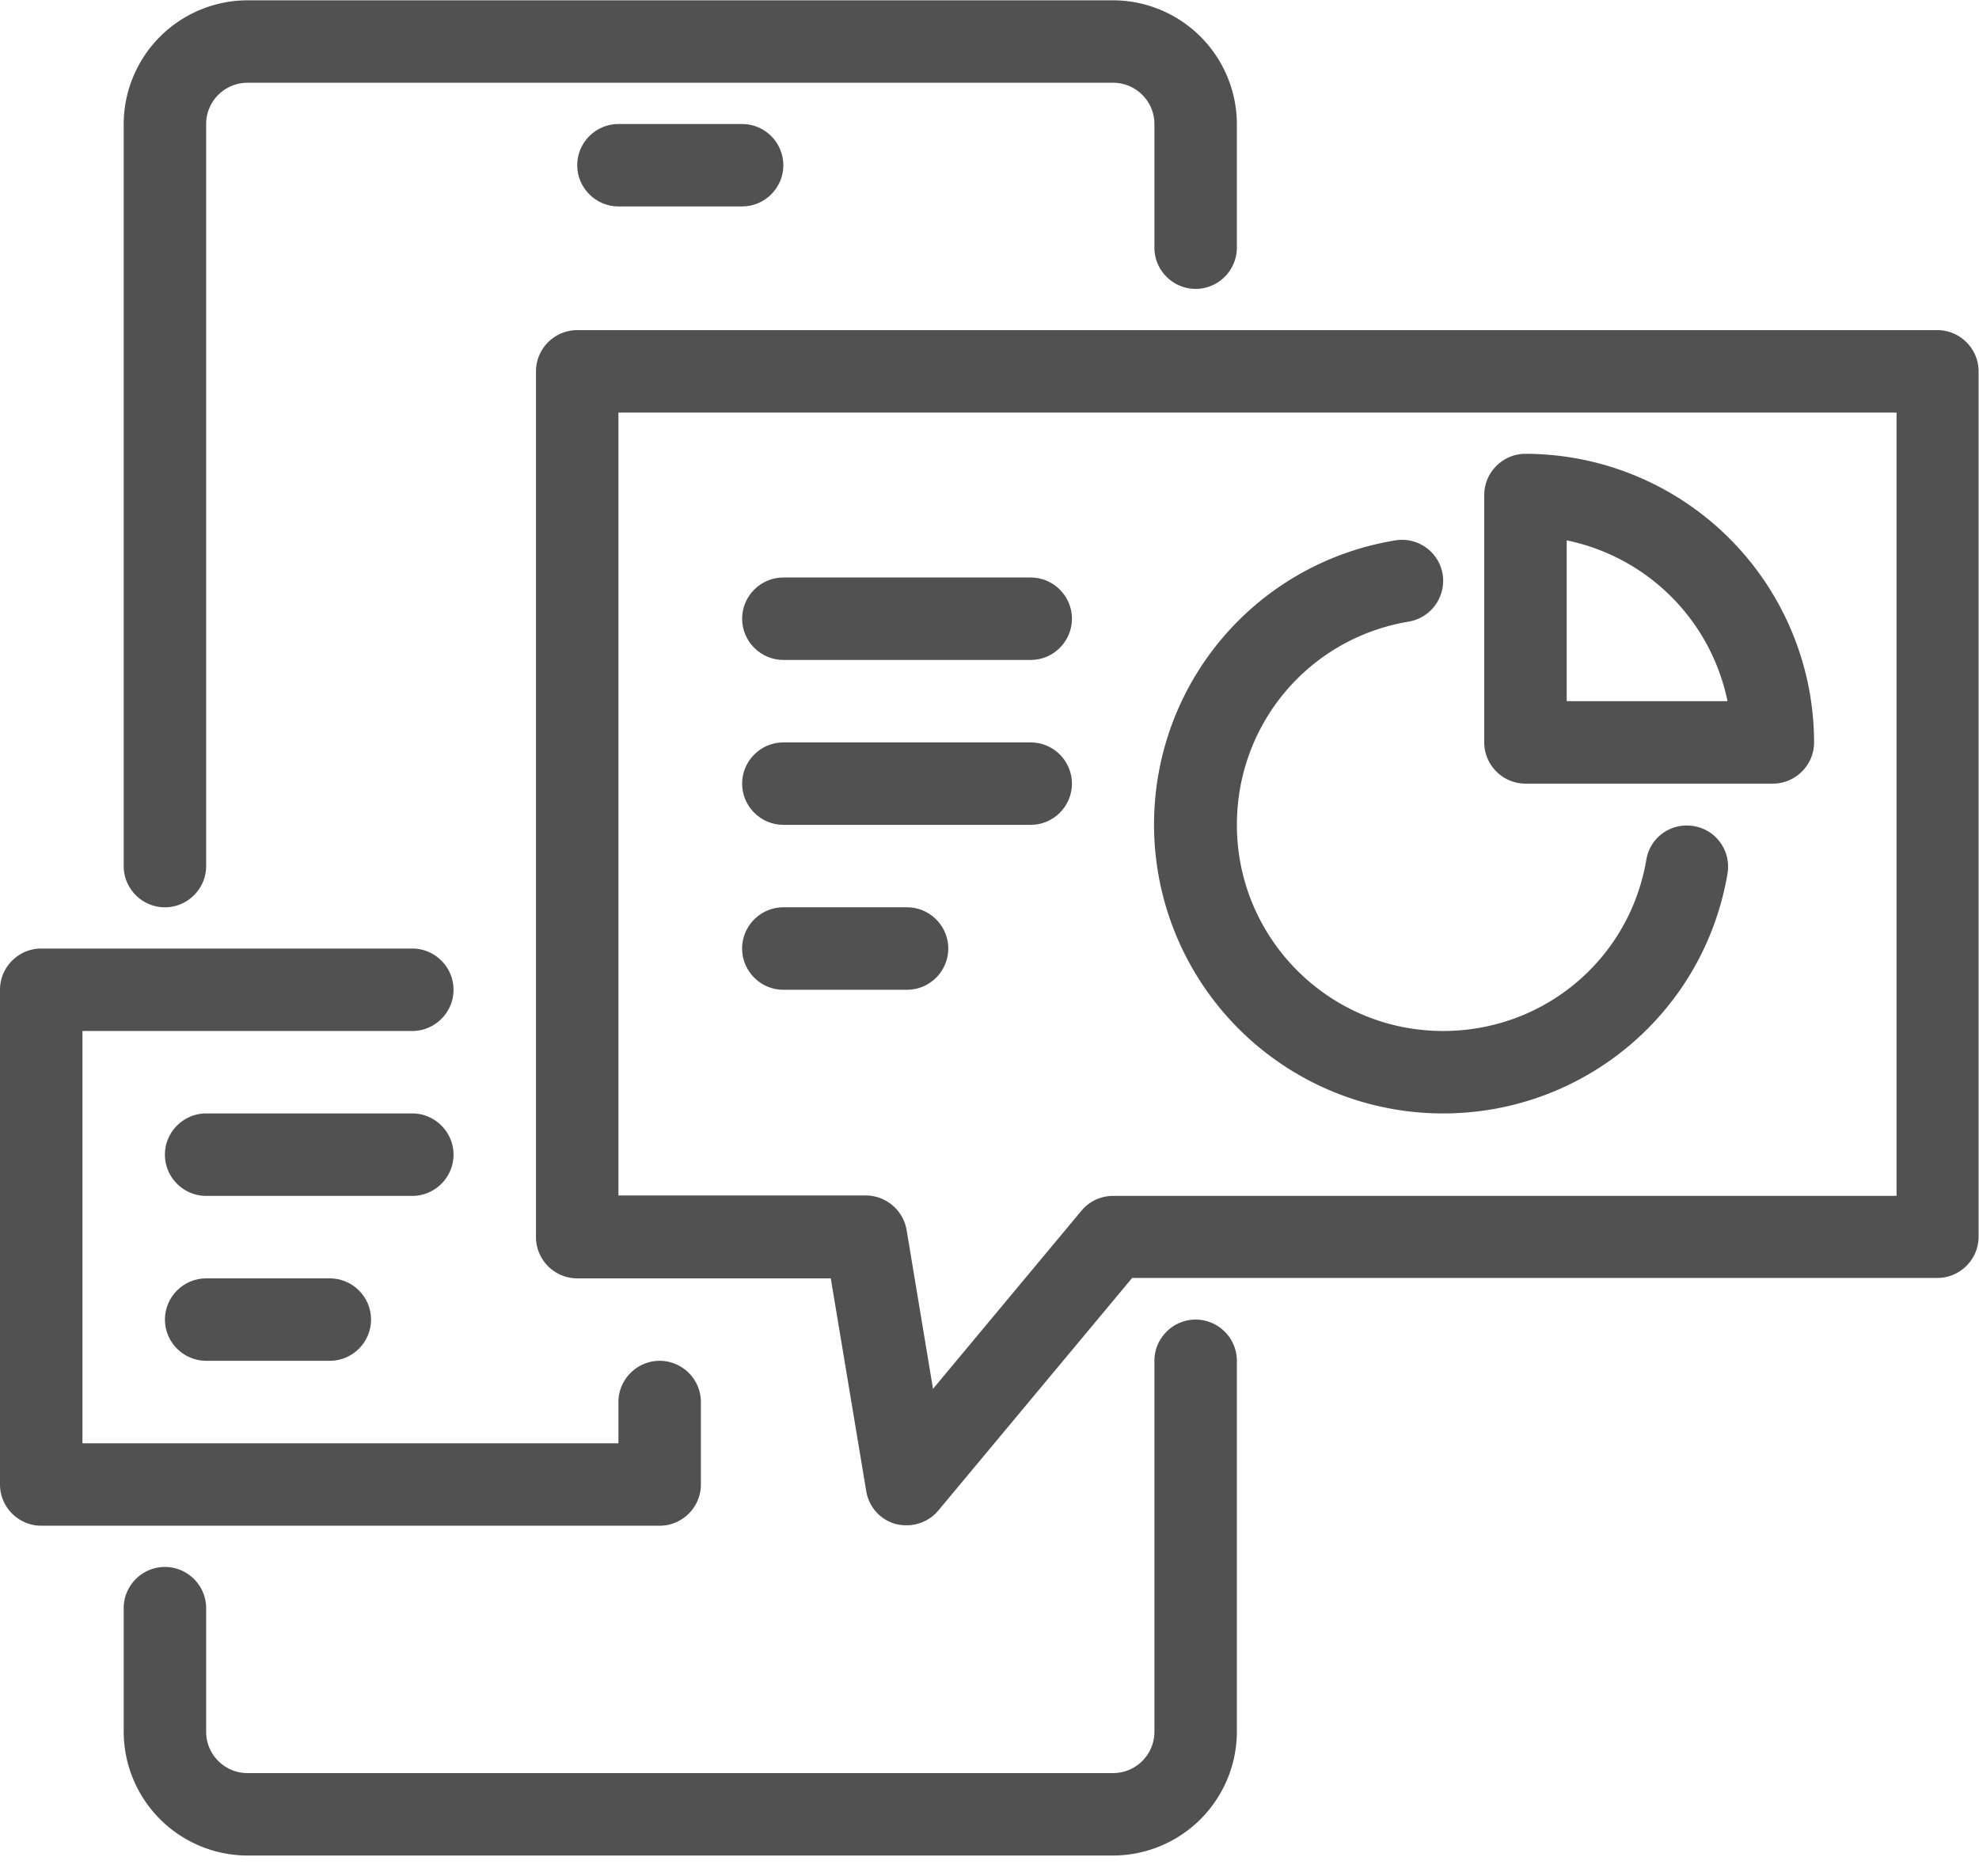 <svg xmlns="http://www.w3.org/2000/svg" width="96" height="91" fill="none" xmlns:v="https://vecta.io/nano"><g fill="#515151"><path d="M8 44.015c1.1 0 2-.9 2-2v-36c0-1.1.9-2 2-2h42c1.1 0 2 .9 2 2v6c0 1.1.9 2 2 2s2-.9 2-2v-6a6.02 6.02 0 0 0-6-6H12a6.02 6.02 0 0 0-6 6v36c0 1.1.9 2 2 2zm0 32c-1.1 0-2 .9-2 2v6a6.02 6.02 0 0 0 6 6h42a6.02 6.02 0 0 0 6-6v-18c0-1.1-.9-2-2-2s-2 .9-2 2v18c0 1.1-.9 2-2 2H12c-1.1 0-2-.9-2-2v-6c0-1.1-.9-2-2-2z"/><use href="#B"/><path d="M74 38.015h12c1.1 0 2-.9 2-2a14.02 14.02 0 0 0-14-14c-1.1 0-2 .9-2 2v12c0 1.1.9 2 2 2zm2-11.8a10.02 10.02 0 0 1 7.8 7.8H76v-7.8zm-5.999 27.8c6.84 0 12.66-4.9 13.8-11.64.18-1.08-.54-2.12-1.64-2.3s-2.12.54-2.3 1.64c-.82 4.82-4.96 8.3-9.86 8.3-5.52 0-10-4.48-10-10 0-4.92 3.52-9.06 8.34-9.86a2.01 2.01 0 0 0 1.64-2.3c-.18-1.08-1.2-1.82-2.3-1.64-6.78 1.12-11.7 6.94-11.7 13.8a14.02 14.02 0 0 0 14 14h.02z"/><use href="#C"/><use href="#C" y="8"/><path d="M38 48.015h6c1.1 0 2-.9 2-2s-.9-2-2-2h-6c-1.1 0-2 .9-2 2s.9 2 2 2zm56-32H28c-1.1 0-2 .9-2 2v42c0 1.1.9 2 2 2h12.3l1.72 10.32a1.98 1.98 0 0 0 1.44 1.6c.18.04.34.06.52.06.58 0 1.16-.26 1.54-.72l9.4-11.28h39.06c1.1 0 2-.9 2-2v-41.98c0-1.1-.9-2-2-2H94zm-2 42H54c-.6 0-1.16.26-1.54.72l-7.2 8.64-1.28-7.7c-.16-.96-1-1.68-1.98-1.68H30v-37.98h62v38zm-90 16h30c1.1 0 2-.9 2-2v-4c0-1.1-.9-2-2-2s-2 .9-2 2v2H4v-20h16c1.1 0 2-.9 2-2s-.9-2-2-2H2c-1.1 0-2 .9-2 2v24c0 1.1.9 2 2 2zm20-18c0-1.1-.9-2-2-2H10c-1.1 0-2 .9-2 2s.9 2 2 2h10c1.1 0 2-.9 2-2z"/><use href="#B" x="-20" y="56"/></g><defs ><path id="B" d="M30 6.015c-1.1 0-2 .9-2 2s.9 2 2 2h6c1.1 0 2-.9 2-2s-.9-2-2-2h-6z"/><path id="C" d="M38 32.015h12c1.1 0 2-.9 2-2s-.9-2-2-2H38c-1.1 0-2 .9-2 2s.9 2 2 2z"/></defs></svg>
